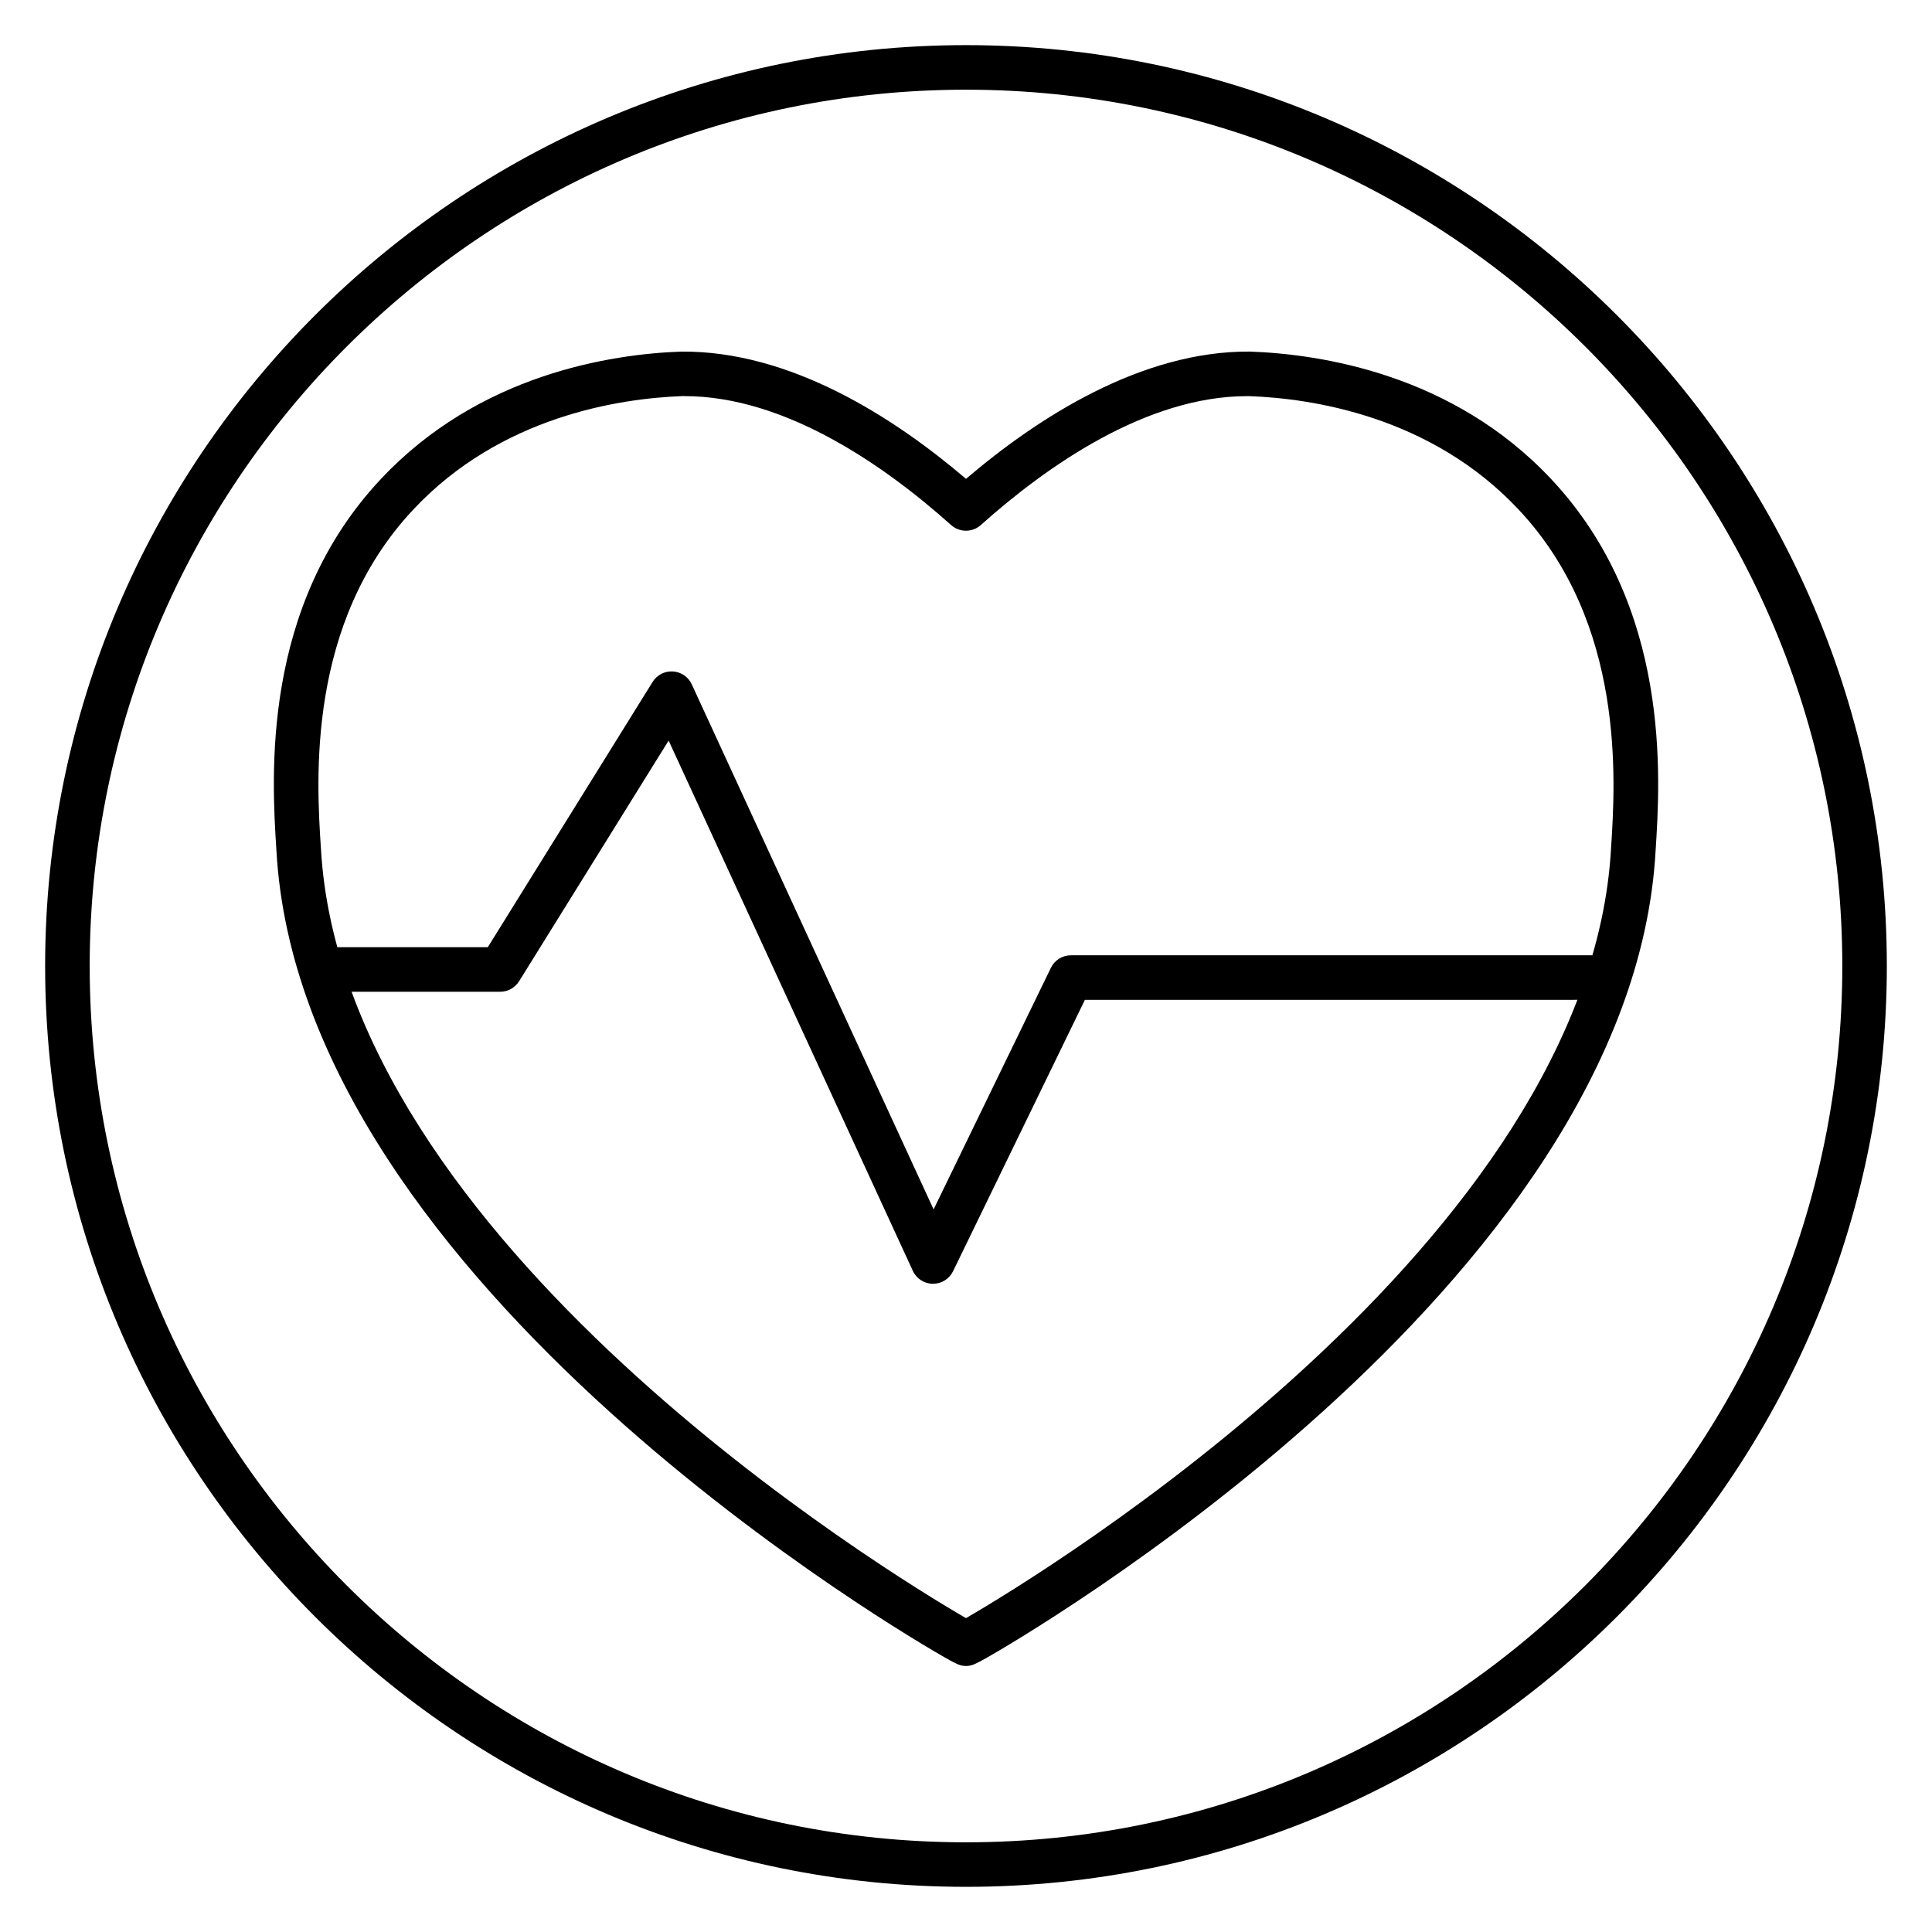 <?xml version="1.0" encoding="UTF-8"?>
<!-- Uploaded to: ICON Repo, www.iconrepo.com, Generator: ICON Repo Mixer Tools -->
<svg fill="#000000" width="800px" height="800px" version="1.1" viewBox="144 144 512 512" xmlns="http://www.w3.org/2000/svg">
 <g>
  <path d="m400 644.03c-134.56 0-244.04-109.47-244.04-244.03 0-134.56 109.47-244.04 244.04-244.04 134.56 0 244.03 109.47 244.03 244.03 0 134.56-109.47 244.04-244.03 244.04zm0-476.26c-128.05 0-232.23 104.18-232.23 232.23s104.18 232.23 232.23 232.23 232.23-104.18 232.23-232.23c-0.004-128.05-104.18-232.23-232.23-232.23z"/>
  <path d="m391.27 484.22h-0.062c-2.281-0.023-4.344-1.363-5.301-3.438l-64.715-140.52-39.625 63.777c-1.074 1.73-2.973 2.785-5.016 2.785l-46.113 0.004c-3.262 0-5.902-2.641-5.902-5.902 0-3.262 2.641-5.902 5.902-5.902h42.832l43.68-70.309c1.145-1.848 3.227-2.91 5.379-2.777 2.168 0.133 4.086 1.449 4.996 3.426l64.086 139.14 31.086-64.016c0.988-2.035 3.051-3.324 5.312-3.324l140.65-0.004c3.258 0 5.902 2.641 5.902 5.902s-2.644 5.902-5.902 5.902l-136.95 0.004-34.934 71.914c-0.988 2.035-3.051 3.328-5.309 3.328z"/>
  <path d="m399.89 585.5c-0.836 0-1.684-0.215-2.629-0.715l0.004-0.008c-0.906-0.41-1.895-0.973-3.043-1.625-6.965-3.961-170.64-98.262-176.97-213.82-1.238-19.25-4.156-64.469 27.664-98.359 26.059-27.828 61.031-33.121 79.562-33.797 28.949-0.273 56.43 17.441 75.523 33.723 19.102-16.289 46.5-33.93 75.25-33.73 18.801 0.684 53.773 5.984 79.84 33.805 31.816 33.891 28.906 79.109 27.664 98.418-6.328 115.51-170.01 209.81-176.98 213.77-1.148 0.656-2.137 1.215-3.043 1.625l0.004 0.008c-0.988 0.52-1.922 0.711-2.734 0.715-0.039-0.004-0.078-0.004-0.113-0.004zm2.832-11.18m-0.012-0.008 0.004 0.004s0-0.004-0.004-0.004zm-0.008-0.008v0 0zm-0.012-0.004s0.004 0.004 0.008 0.004c-0.004 0-0.008-0.004-0.008-0.004zm-0.422-0.191c0.141 0.059 0.281 0.121 0.418 0.191-0.137-0.07-0.277-0.133-0.418-0.191zm-76.863-325.14h-0.547c-16.668 0.613-48.164 5.332-71.336 30.078-28.32 30.164-25.641 71.801-24.488 89.578 5.711 104.23 150.52 192.36 170.96 204.2 20.441-11.836 165.25-99.969 170.96-204.13 1.148-17.84 3.828-59.473-24.484-89.633l-0.004-0.004c-23.172-24.742-54.672-29.465-71.383-30.078h-0.547c-26.754 0-53.141 18.547-70.609 34.164-2.238 2.004-5.633 2.004-7.871 0-17.473-15.621-43.863-34.168-70.66-34.168z"/>
 </g>
</svg>